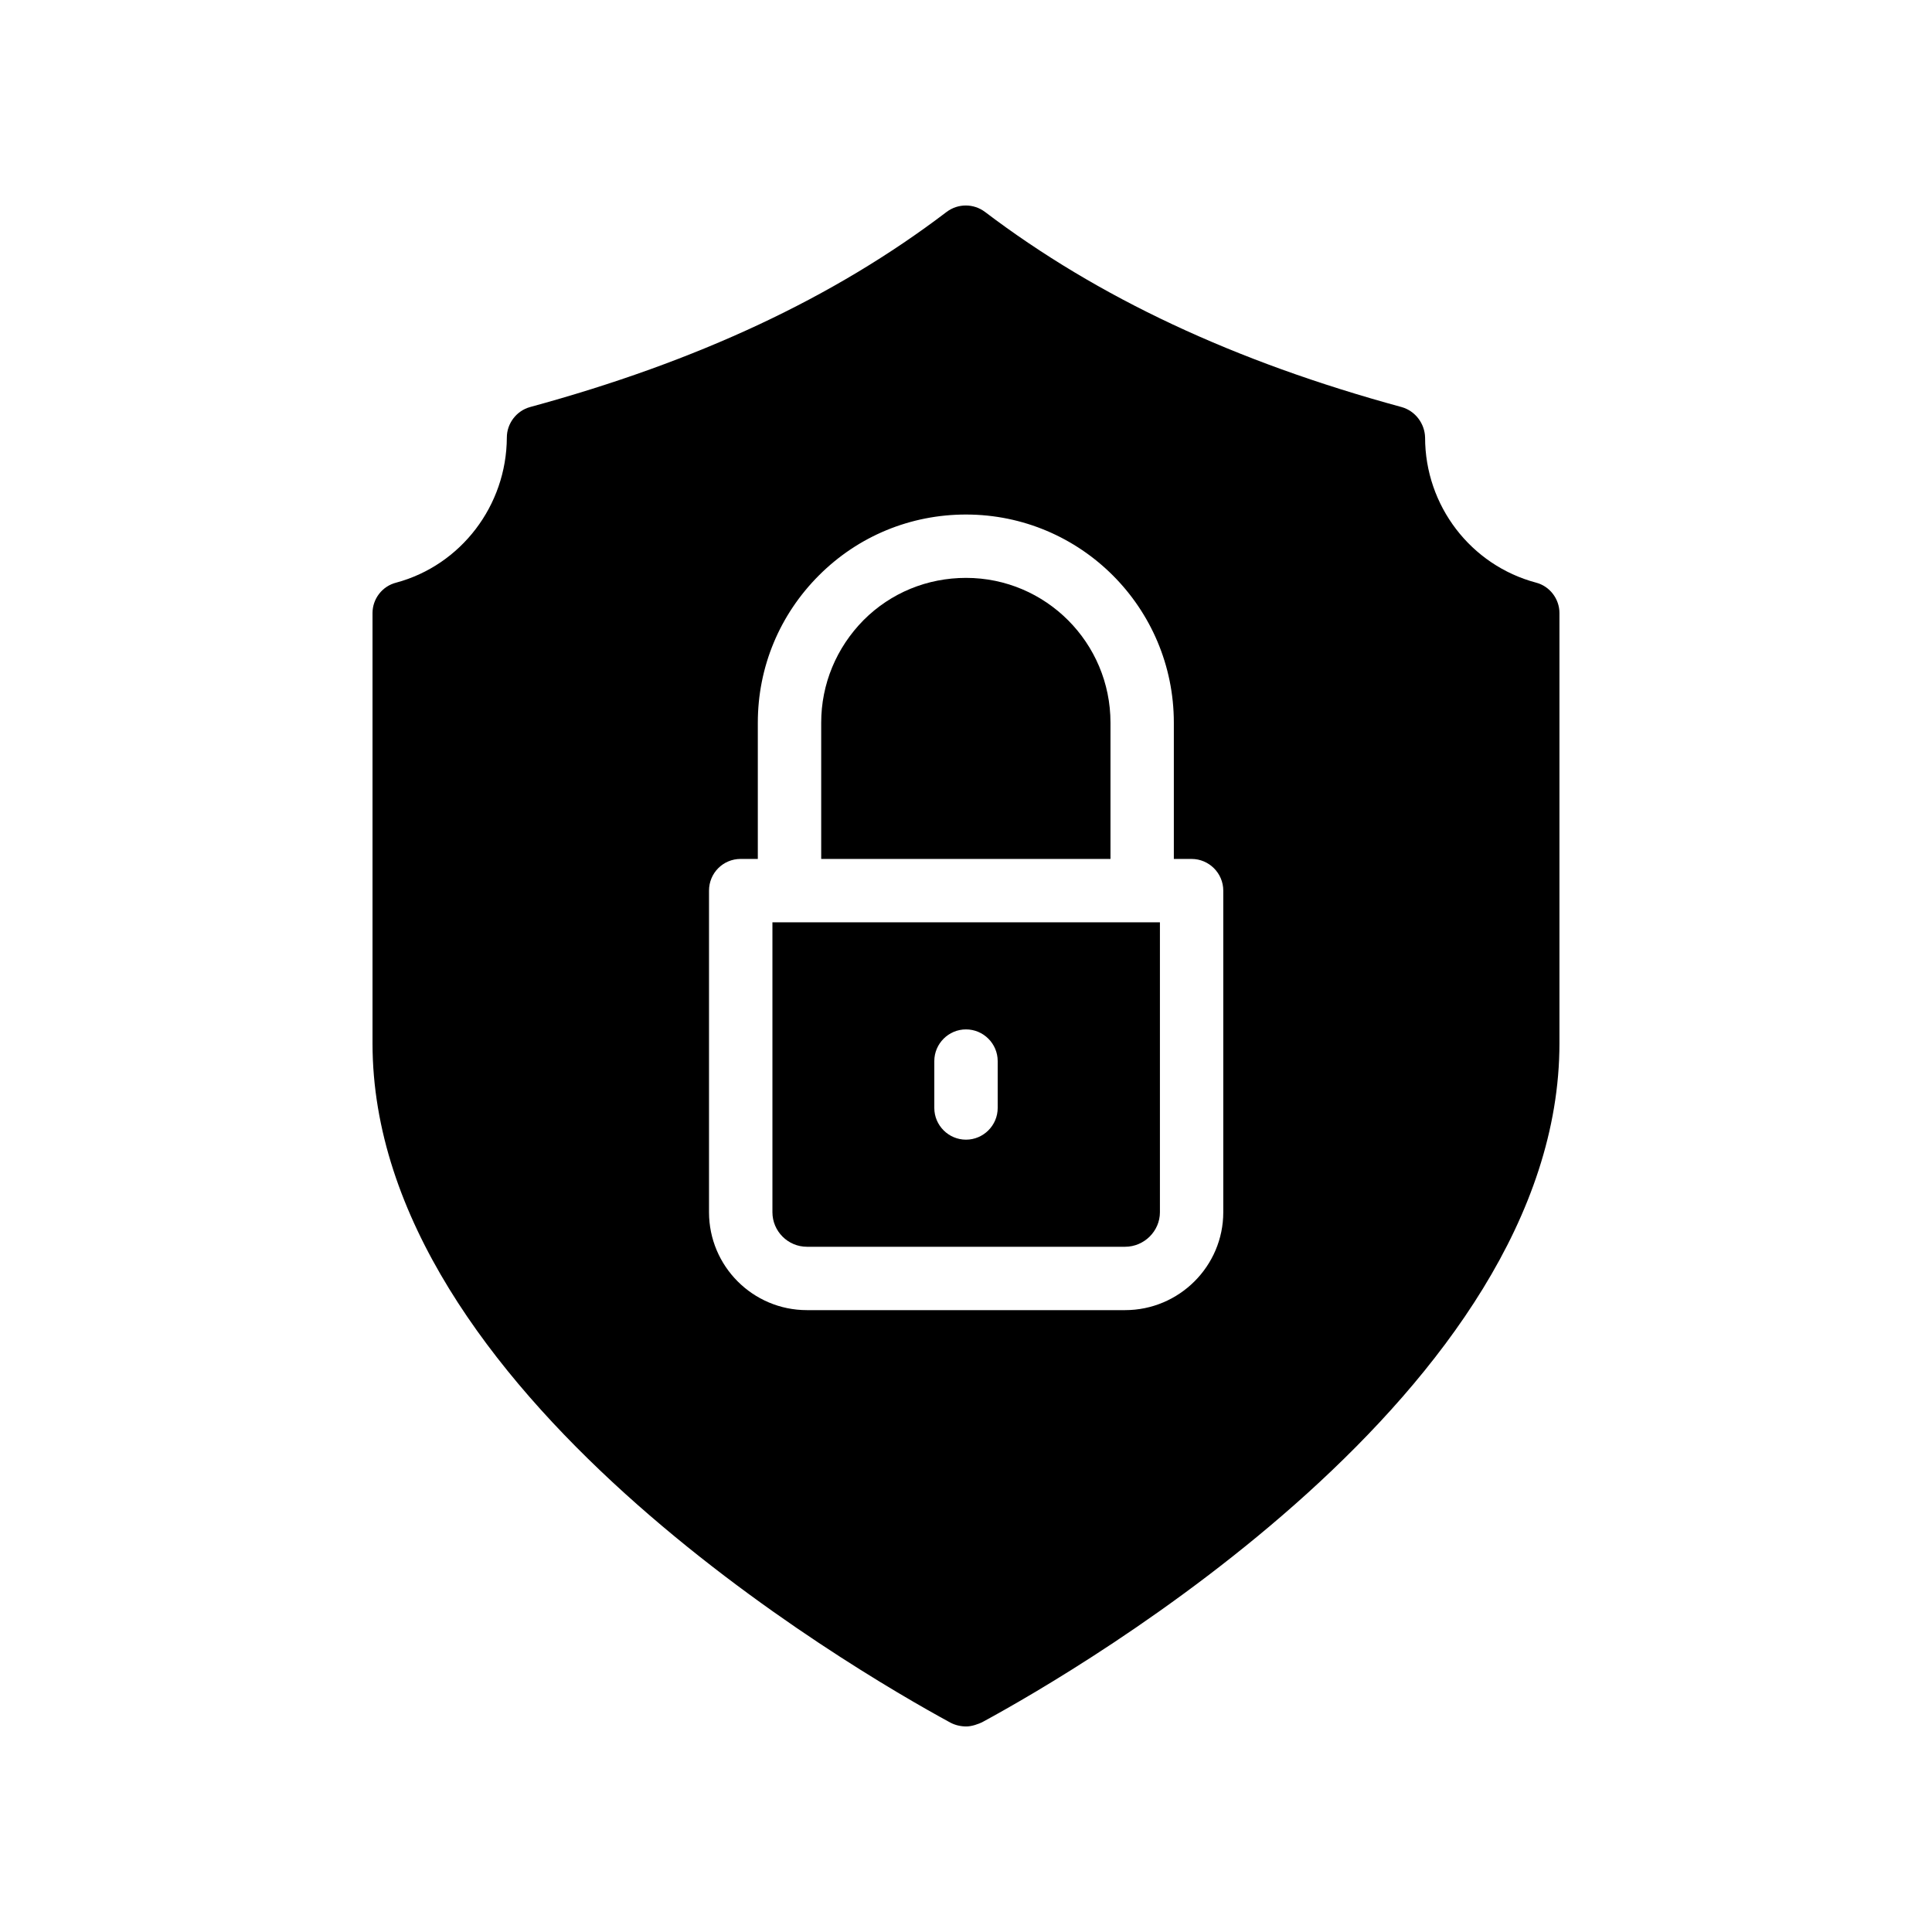 <?xml version="1.0" encoding="UTF-8"?>
<!-- Uploaded to: ICON Repo, www.svgrepo.com, Generator: ICON Repo Mixer Tools -->
<svg fill="#000000" width="800px" height="800px" version="1.1" viewBox="144 144 512 512" xmlns="http://www.w3.org/2000/svg">
 <g>
  <path d="m400.08 601.53c1.344 0 3.191-0.586 4.449-1.258 25.527-13.855 152.74-87.664 152.74-179.78v-114.03c0-3.777-2.602-7.137-6.215-8.062-17.297-4.617-29.391-20.402-29.391-38.457-0.086-3.695-2.602-7.055-6.215-8.062-44.418-12.09-80.523-29.051-110.42-51.723-3.023-2.266-7.137-2.266-10.16 0-29.895 22.754-66 39.633-110.42 51.723-3.609 1.008-6.129 4.367-6.129 8.062-0.078 18.055-12.172 33.84-29.301 38.457-3.695 0.922-6.297 4.281-6.297 8.062v114.03c0 92.113 127.21 165.92 153.16 180.03 1.262 0.672 2.773 1.008 4.199 1.008zm-68.184-136.28v-85.227c0-4.617 3.695-8.398 8.398-8.398h4.535v-36.105c0-14.777 5.793-28.633 16.207-39.047 10.41-10.41 24.266-16.117 38.961-16.117 30.395 0 55.082 24.688 55.082 55.168v36.105h4.703c4.617 0 8.398 3.777 8.398 8.398v85.227c0 14.273-11.672 25.945-26.031 25.945h-84.305c-14.359 0-25.949-11.672-25.949-25.949z"/>
  <path d="m438.29 335.52c0-21.16-17.129-38.375-38.289-38.375-10.242 0-19.902 3.945-27.121 11.168-7.223 7.305-11.254 16.961-11.254 27.207v36.105h76.664z"/>
  <path d="m451.39 465.25v-76.832l-102.69 0.004v76.832c0 5.039 4.113 9.152 9.152 9.152h84.305c5.035 0 9.234-4.117 9.234-9.156zm-42.992-27.625c0 4.617-3.777 8.398-8.398 8.398-4.617 0-8.398-3.777-8.398-8.398v-12.426c0-4.617 3.777-8.398 8.398-8.398 4.617 0 8.398 3.777 8.398 8.398z"/>
 </g>
</svg>